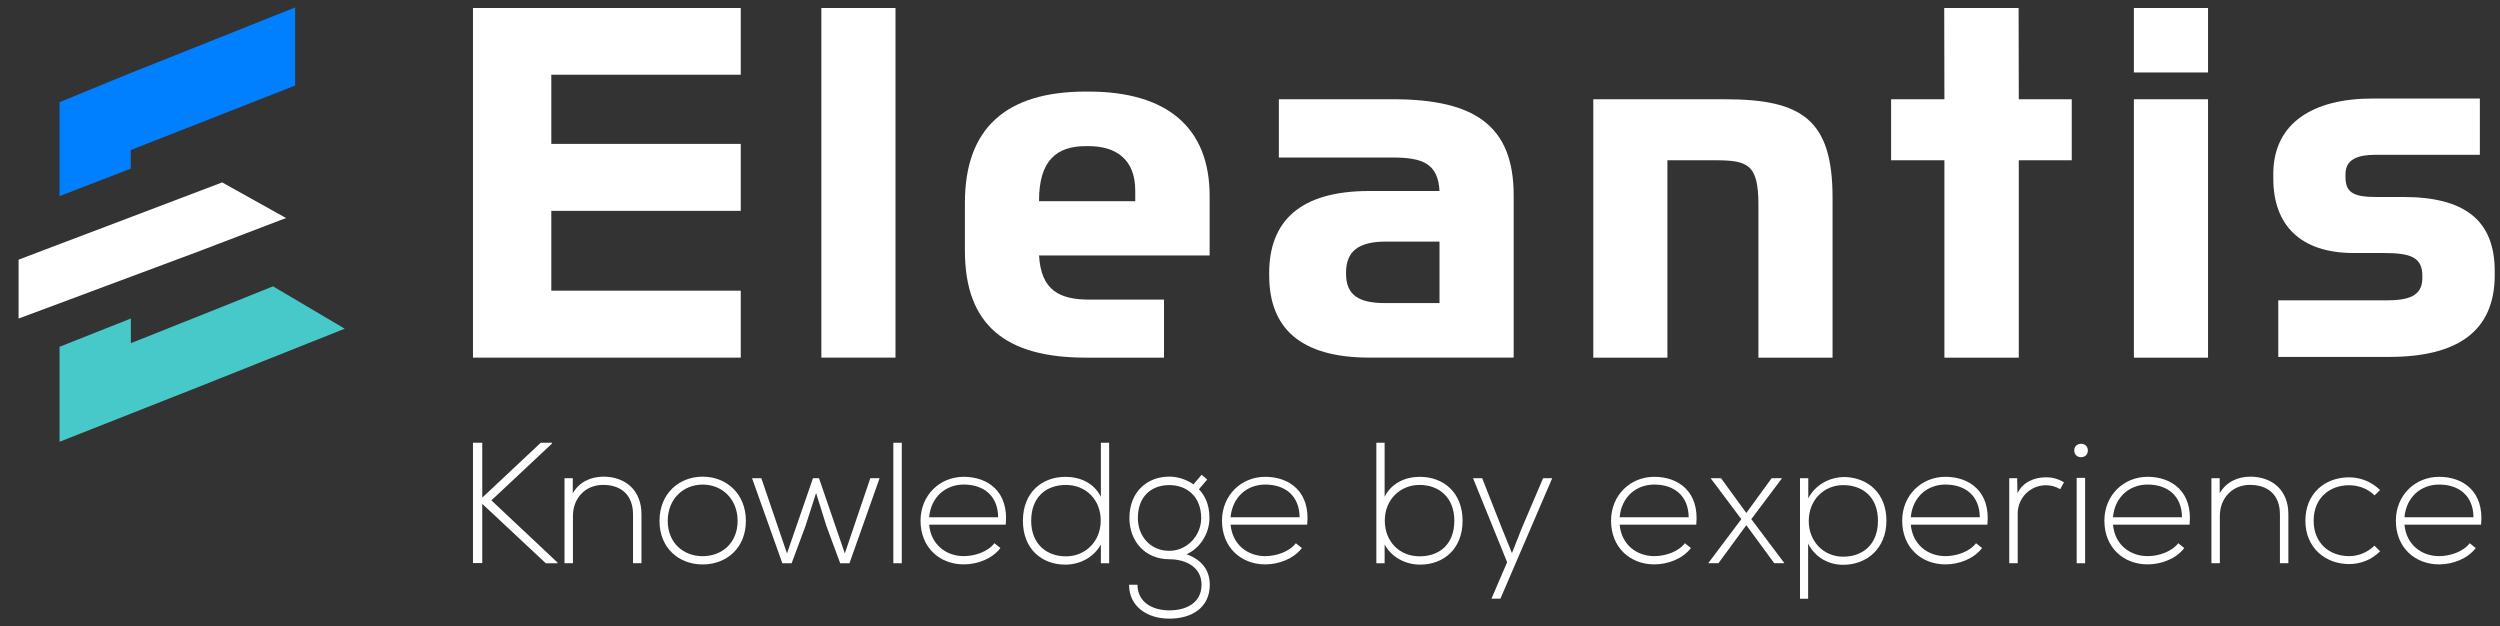 <svg xmlns="http://www.w3.org/2000/svg" id="Laag_1" viewBox="0 0 1027.5 257.31"><rect x="0" y="0" width="1027.5" height="257.31" fill="#333333" stroke="none"/><defs><style>.cls-1{fill:#0080ff;}.cls-2{fill:#fff;}.cls-3{fill:#47c9c9;}</style></defs><path class="cls-2" d="M936.37,123.45h44.13c9.07,0,15.08-1.53,15.08-9.17v-.92c0-7.64-4.79-9.37-15.9-9.37h-12.33c-22.01,0-33.02-11.62-33.02-30.57v-1.94c0-21.09,16.61-30.98,40.66-30.98h44.23v23.13h-42.9c-6.93,0-12.33,1.63-12.33,7.95v1.12c0,6.11,2.85,8.26,12.33,8.26h11.41c24.97,0,37.6,9.37,37.6,30.47v1.63c0,23.44-15.8,33.63-43.41,33.63h-45.55v-23.24Z"></path><path class="cls-2" d="M194.39,3.29h110.06V30.71h-77.86v28.43h77.86v27.52h-77.86v32.81h77.86v27.52h-110.06V3.29Z"></path><path class="cls-2" d="M368.05,3.29V146.98h-30.47V3.29"></path><path class="cls-2" d="M396.58,103.06v-19.77c0-30.57,16.92-45.65,49.63-45.65h1.22c32.1,0,49.73,14.67,49.73,42.9v24.46h-70.11c.82,14.47,8.56,18.14,20.69,18.14h30.67v23.85h-32.2c-32.71,0-49.63-13.25-49.63-43.92Zm70.01-20.38v-4.38c0-12.94-8.05-18.24-19.16-18.24h-1.22c-11.92,0-19.16,5.91-19.16,22.32v.3h39.54Z"></path><path class="cls-2" d="M521.63,113.25v-.92c0-21.5,12.74-33.83,41.17-33.83h28.84c-.61-11.31-6.93-13.76-19.36-13.76h-46.67v-23.95h46.88c33.43,0,49.63,10.7,49.63,39.54v66.65h-59.31c-28.43,0-41.17-12.23-41.17-33.73Zm70.01-13.96h-22.01c-11.31,0-16.41,3.97-16.41,12.84v.31c0,8.87,5.2,12.13,16.1,12.13h22.32v-25.27Z"></path><path class="cls-2" d="M654.84,40.8h54.21c31.69,0,44.13,8.46,44.13,40.46v65.73h-30.47v-62.88c0-16.61-4.38-18.24-17.83-18.24h-19.57v81.12h-30.47V40.8Z"></path><path class="cls-2" d="M799.15,146.98V65.87h-21.91v-25.07h21.91l-.07-37.5h30.57l.07,37.5h21.77v25.07h-21.77v81.12h-30.57Z"></path><path class="cls-2" d="M877.03,40.8h30.47v106.19h-30.47V65.87m0-62.57h30.47V29.79h-30.47V3.29Z"></path><g><path class="cls-2" d="M229.12,231.49h-4.81l-26.1-24.41v24.33h-3.82v-49.45h3.82v22.56l24.05-22.56h4.6v.35l-24.9,23.34,27.16,25.54v.28Z"></path><path class="cls-2" d="M235.41,196.54v6.22c2.69-4.81,7.57-6.79,12.45-6.86,9.34,0,15.78,5.73,15.78,15.42v20.16h-3.47v-20.09c0-7.92-4.88-12.17-12.45-12.1-7.22,.07-12.24,5.52-12.24,12.73v19.45h-3.47v-34.94h3.4Z"></path><path class="cls-2" d="M271.05,214.09c0-11.11,7.92-18.18,17.75-18.18s17.76,7.07,17.76,18.18-7.92,17.9-17.76,17.9-17.75-6.79-17.75-17.9Zm32.11,0c0-9.05-6.44-14.93-14.36-14.93s-14.36,5.87-14.36,14.93,6.44,14.5,14.36,14.5,14.36-5.45,14.36-14.5Z"></path><path class="cls-2" d="M349.14,231.49h-3.82l-5.66-15.28-4.25-13.58-4.39,13.65-5.66,15.21h-3.82l-12.45-34.94h3.82l10.54,30.91,10.68-30.91h2.48l10.61,30.91,10.47-30.91h3.82l-12.38,34.94Z"></path><path class="cls-2" d="M370.63,181.97v49.52h-3.47v-49.52h3.47Z"></path><path class="cls-2" d="M378.34,214.01c0-10.47,7.92-18.04,17.76-18.04s18.6,6.01,17.26,19.66h-31.48c.71,8.21,7,12.94,14.22,12.94,4.6,0,9.97-1.84,12.59-5.31l2.48,1.98c-3.39,4.46-9.48,6.72-15.07,6.72-9.83,0-17.76-6.86-17.76-17.97Zm31.9-1.42c-.07-8.63-5.73-13.44-14.15-13.44-7.22,0-13.44,4.88-14.22,13.44h28.37Z"></path><path class="cls-2" d="M455.86,181.97v49.52h-3.4v-7.71c-2.9,5.3-8.63,8.28-14.57,8.28-9.76,0-17.47-6.44-17.47-18.04s7.78-18.04,17.54-18.04c6.01,0,11.67,2.55,14.5,8.2v-22.21h3.4Zm-32.04,32.05c0,9.69,6.44,14.64,14.29,14.64s14.29-6.01,14.29-14.71-6.23-14.64-14.29-14.64-14.29,4.88-14.29,14.71Z"></path><path class="cls-2" d="M493.9,195.13l2.26,1.98-3.4,3.96c2.48,2.69,4.32,6.22,4.32,11.88,0,6.08-3.61,12.24-9.41,14.85,6.16,2.19,9.55,6.51,9.55,12.52,0,9.41-7.36,13.94-16.62,13.94s-16.55-5.09-16.55-13.94h3.46c0,7.14,6.08,10.54,13.09,10.54s13.23-3.11,13.23-10.54-6.72-10.47-13.23-10.47c-10.11,0-16.41-7.57-16.41-16.91,0-10.89,7.36-17.05,16.41-17.05,3.54,0,7.22,1.27,9.9,3.18l3.4-3.96Zm-26.24,17.82c0,7.22,4.95,13.44,12.94,13.44,7.22,0,13.09-6.23,13.09-13.44,0-8.84-5.87-13.58-13.09-13.58s-12.94,4.46-12.94,13.58Z"></path><path class="cls-2" d="M502.24,214.01c0-10.47,7.92-18.04,17.76-18.04s18.6,6.01,17.26,19.66h-31.48c.71,8.21,7,12.94,14.22,12.94,4.6,0,9.97-1.84,12.59-5.31l2.48,1.98c-3.39,4.46-9.48,6.72-15.07,6.72-9.83,0-17.76-6.86-17.76-17.97Zm31.9-1.42c-.07-8.63-5.73-13.44-14.15-13.44-7.22,0-13.44,4.88-14.22,13.44h28.37Z"></path><path class="cls-2" d="M569.08,181.97v22.21c2.83-5.66,8.49-8.2,14.5-8.2,9.76,0,17.54,6.51,17.54,18.04s-7.71,18.04-17.47,18.04c-5.94,0-11.67-2.97-14.57-8.28v7.71h-3.4v-49.52h3.4Zm.07,31.97c0,8.7,6.08,14.71,14.29,14.71s14.29-4.95,14.29-14.64-6.44-14.71-14.29-14.71-14.29,5.94-14.29,14.64Z"></path><path class="cls-2" d="M637.96,196.54l-21.29,49.52h-3.68l6.44-15-14.01-34.52h3.75l8.14,20.66,4.1,10.11,4.03-10.19,8.77-20.58h3.75Z"></path><path class="cls-2" d="M662.14,214.01c0-10.47,7.92-18.04,17.76-18.04s18.6,6.01,17.26,19.66h-31.48c.71,8.21,7,12.94,14.22,12.94,4.6,0,9.97-1.84,12.59-5.31l2.48,1.98c-3.39,4.46-9.48,6.72-15.07,6.72-9.83,0-17.76-6.86-17.76-17.97Zm31.9-1.42c-.07-8.63-5.73-13.44-14.15-13.44-7.22,0-13.44,4.88-14.22,13.44h28.37Z"></path><path class="cls-2" d="M717.74,210.83l10.4-14.29h4.17v.14l-12.52,16.69,13.51,17.97v.14h-4.1l-11.46-15.63-11.46,15.63h-4.1v-.14l13.51-17.97-12.52-16.69v-.14h4.17l10.4,14.29Z"></path><path class="cls-2" d="M739.8,246.06v-49.52h3.4v8.28c2.76-5.31,8.35-8.77,15.14-8.77,9.48,.35,16.98,6.72,16.98,17.97s-7.92,18.11-17.75,18.11c-5.94,0-11.46-2.9-14.43-8.7v22.64h-3.32Zm32.04-32.04c0-9.83-6.37-14.64-14.29-14.64s-14.15,6.16-14.15,14.71,6.16,14.71,14.15,14.71,14.29-4.95,14.29-14.78Z"></path><path class="cls-2" d="M781.8,214.01c0-10.47,7.92-18.04,17.76-18.04s18.6,6.01,17.26,19.66h-31.48c.71,8.21,7,12.94,14.22,12.94,4.6,0,9.97-1.84,12.59-5.31l2.48,1.98c-3.39,4.46-9.48,6.72-15.07,6.72-9.83,0-17.76-6.86-17.76-17.97Zm31.9-1.42c-.07-8.63-5.73-13.44-14.15-13.44-7.22,0-13.44,4.88-14.22,13.44h28.37Z"></path><path class="cls-2" d="M829.05,196.54l.14,6.22c2.19-4.74,7.14-6.58,11.6-6.58,2.62-.07,5.16,.64,7.5,2.05l-1.55,2.83c-1.84-1.13-3.89-1.63-5.94-1.63-6.51,.07-11.53,5.31-11.53,11.67v20.37h-3.47v-34.94h3.25Z"></path><path class="cls-2" d="M858.11,185.15c0,3.68-5.59,3.68-5.59,0s5.59-3.68,5.59,0Zm-4.6,11.25v35.09h3.47v-35.09h-3.47Z"></path><path class="cls-2" d="M864.9,214.01c0-10.47,7.92-18.04,17.76-18.04s18.6,6.01,17.26,19.66h-31.48c.71,8.21,7,12.94,14.22,12.94,4.6,0,9.97-1.84,12.59-5.31l2.48,1.98c-3.39,4.46-9.48,6.72-15.07,6.72-9.83,0-17.76-6.86-17.76-17.97Zm31.9-1.42c-.07-8.63-5.73-13.44-14.15-13.44-7.22,0-13.44,4.88-14.22,13.44h28.37Z"></path><path class="cls-2" d="M912.29,196.54v6.22c2.69-4.81,7.57-6.79,12.45-6.86,9.34,0,15.78,5.73,15.78,15.42v20.16h-3.47v-20.09c0-7.92-4.88-12.17-12.45-12.1-7.22,.07-12.24,5.52-12.24,12.73v19.45h-3.47v-34.94h3.4Z"></path><path class="cls-2" d="M978.21,226.6c-3.54,3.54-8.14,5.23-12.73,5.23-9.83,0-17.97-6.79-17.97-17.82s7.85-17.83,17.97-17.83c4.6,0,9.2,1.77,12.73,5.23l-2.26,2.19c-2.83-2.83-6.72-4.17-10.47-4.17-7.92,0-14.57,5.16-14.57,14.57s6.65,14.57,14.57,14.57c3.75,0,7.57-1.48,10.4-4.31l2.34,2.33Z"></path><path class="cls-2" d="M984.7,214.01c0-10.47,7.92-18.04,17.76-18.04s18.6,6.01,17.26,19.66h-31.48c.71,8.21,7,12.94,14.22,12.94,4.6,0,9.97-1.84,12.59-5.31l2.48,1.98c-3.39,4.46-9.48,6.72-15.07,6.72-9.83,0-17.76-6.86-17.76-17.97Zm31.9-1.42c-.07-8.63-5.73-13.44-14.15-13.44-7.22,0-13.44,4.88-14.22,13.44h28.37Z"></path></g><polygon class="cls-2" points="117.56 89.61 83.66 102.55 82.23 103.11 43.85 117.42 24.43 124.67 7.64 130.92 7.64 106.72 24.43 100.34 43.85 92.99 91.31 74.97 117.56 89.61"></polygon><polygon class="cls-3" points="141.68 135.09 82.44 158.7 24.47 181.57 24.47 142.53 53.79 130.9 53.79 141.04 92.49 125.62 112.2 117.68 141.68 135.09"></polygon><polygon class="cls-1" points="121.31 3.05 121.31 35.15 94.96 45.5 53.75 61.66 53.75 69.3 24.47 80.6 24.47 41.99 52.97 30.31 121.31 3.05"></polygon></svg>